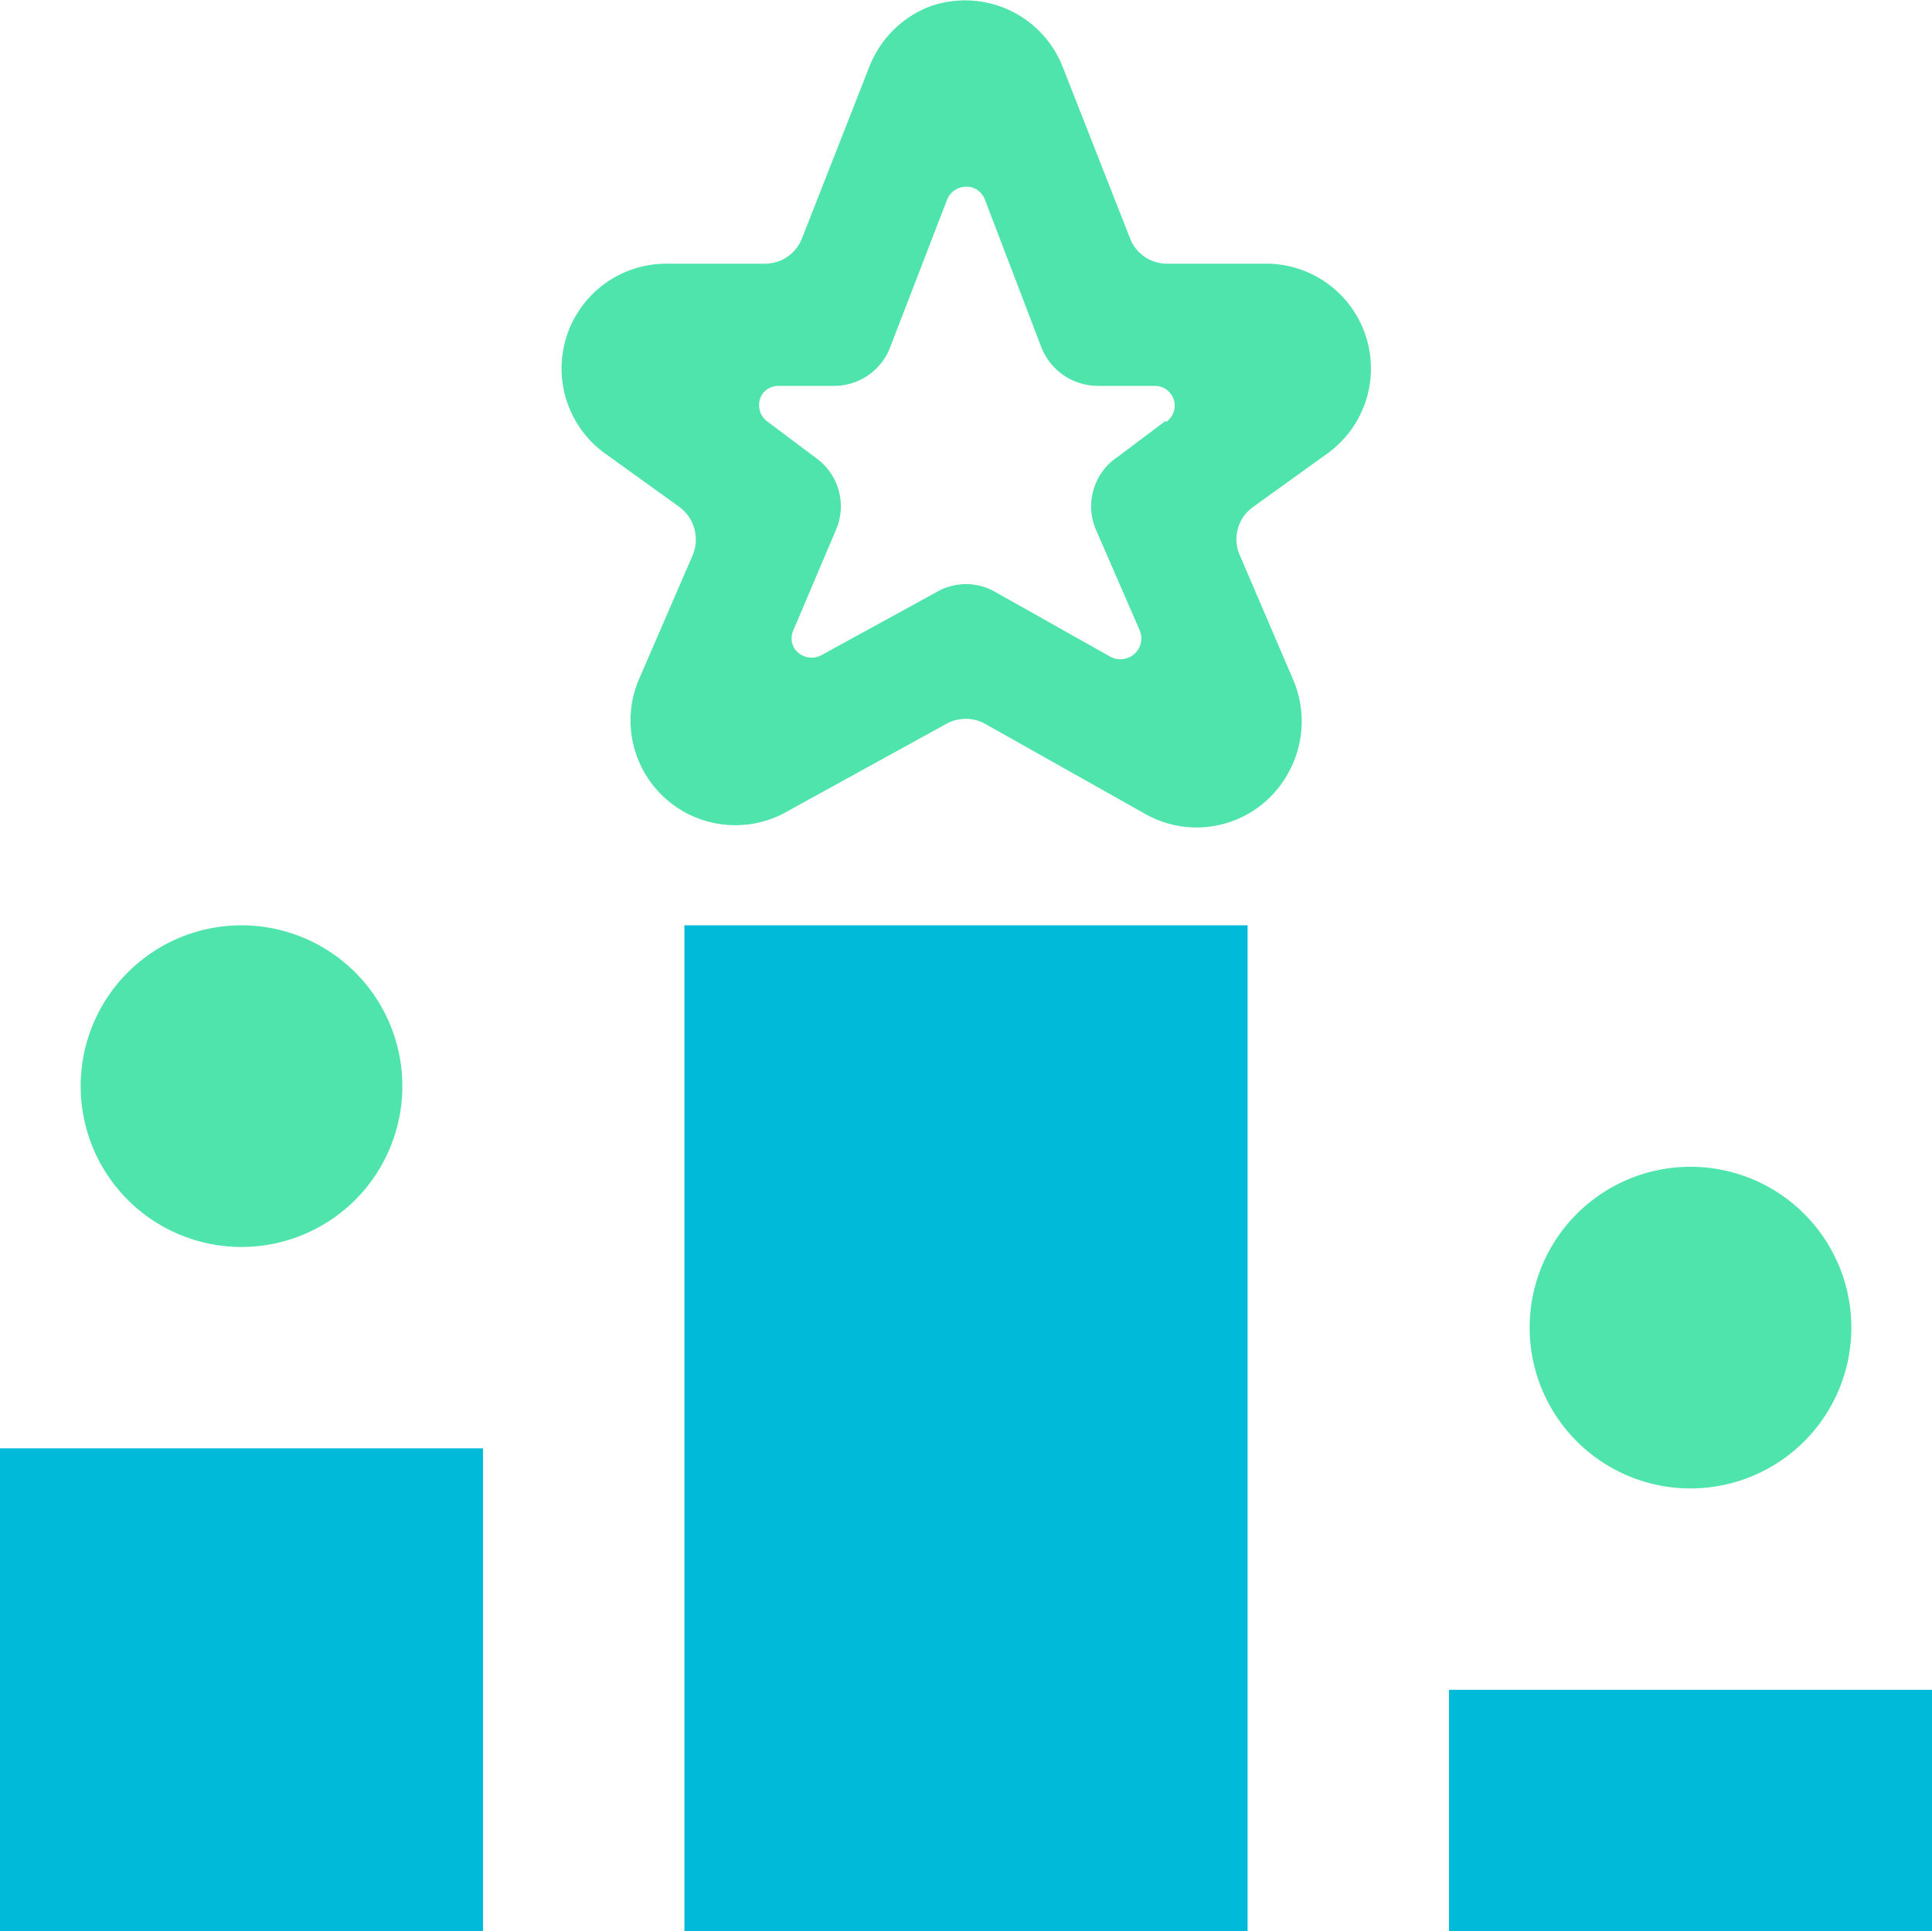 <svg viewBox="0 0 40 39.99" xmlns="http://www.w3.org/2000/svg"><g transform="translate(0 -.01)"><g fill="#00bada"><path d="m14.17 19.17h11.66v20.83h-11.66z"/><path d="m0 30h10v10h-10z"/><path d="m30 35h10v5h-10z"/></g><path d="m26.23 5.47h-2.06a.82.82 0 0 1 -.78-.54l-1.39-3.54a2.17 2.17 0 0 0 -2.79-1.23 2.19 2.19 0 0 0 -1.21 1.23l-1.39 3.54a.82.82 0 0 1 -.77.54h-2.07a2.17 2.17 0 0 0 -1.27 3.91l1.57 1.13a.84.84 0 0 1 .27 1l-1.13 2.61a2.17 2.17 0 0 0 3 2.74l3.38-1.86a.83.83 0 0 1 .81 0l3.34 1.88a2.16 2.16 0 0 0 2.94-.88 2.19 2.19 0 0 0 .1-1.9l-1.11-2.59a.82.82 0 0 1 .27-1l1.57-1.13a2.17 2.17 0 0 0 -1.27-3.91zm-2.09 3.25-1 .75a1.23 1.23 0 0 0 -.44 1.53l.9 2.07a.43.43 0 0 1 -.22.55.44.44 0 0 1 -.37 0l-2.4-1.35a1.21 1.21 0 0 0 -1.22 0l-2.39 1.31a.43.43 0 0 1 -.57-.17.42.42 0 0 1 0-.36l.87-2.05a1.23 1.23 0 0 0 -.41-1.51l-1-.75a.42.42 0 0 1 -.1-.58.42.42 0 0 1 .31-.16h1.17a1.24 1.24 0 0 0 1.16-.8l1.18-3.06a.43.43 0 0 1 .54-.24.41.41 0 0 1 .24.24l1.17 3.06a1.26 1.26 0 0 0 1.17.8h1.17a.41.41 0 0 1 .24.75z" fill="#4ee4ab"/><path d="m1.67 22.5a3.33 3.33 0 1 0 3.33-3.33 3.33 3.33 0 0 0 -3.33 3.33z" fill="#4ee4ab"/><path d="m31.67 27.5a3.33 3.33 0 1 0 3.33-3.33 3.33 3.33 0 0 0 -3.33 3.33z" fill="#4ee4ab"/></g></svg>